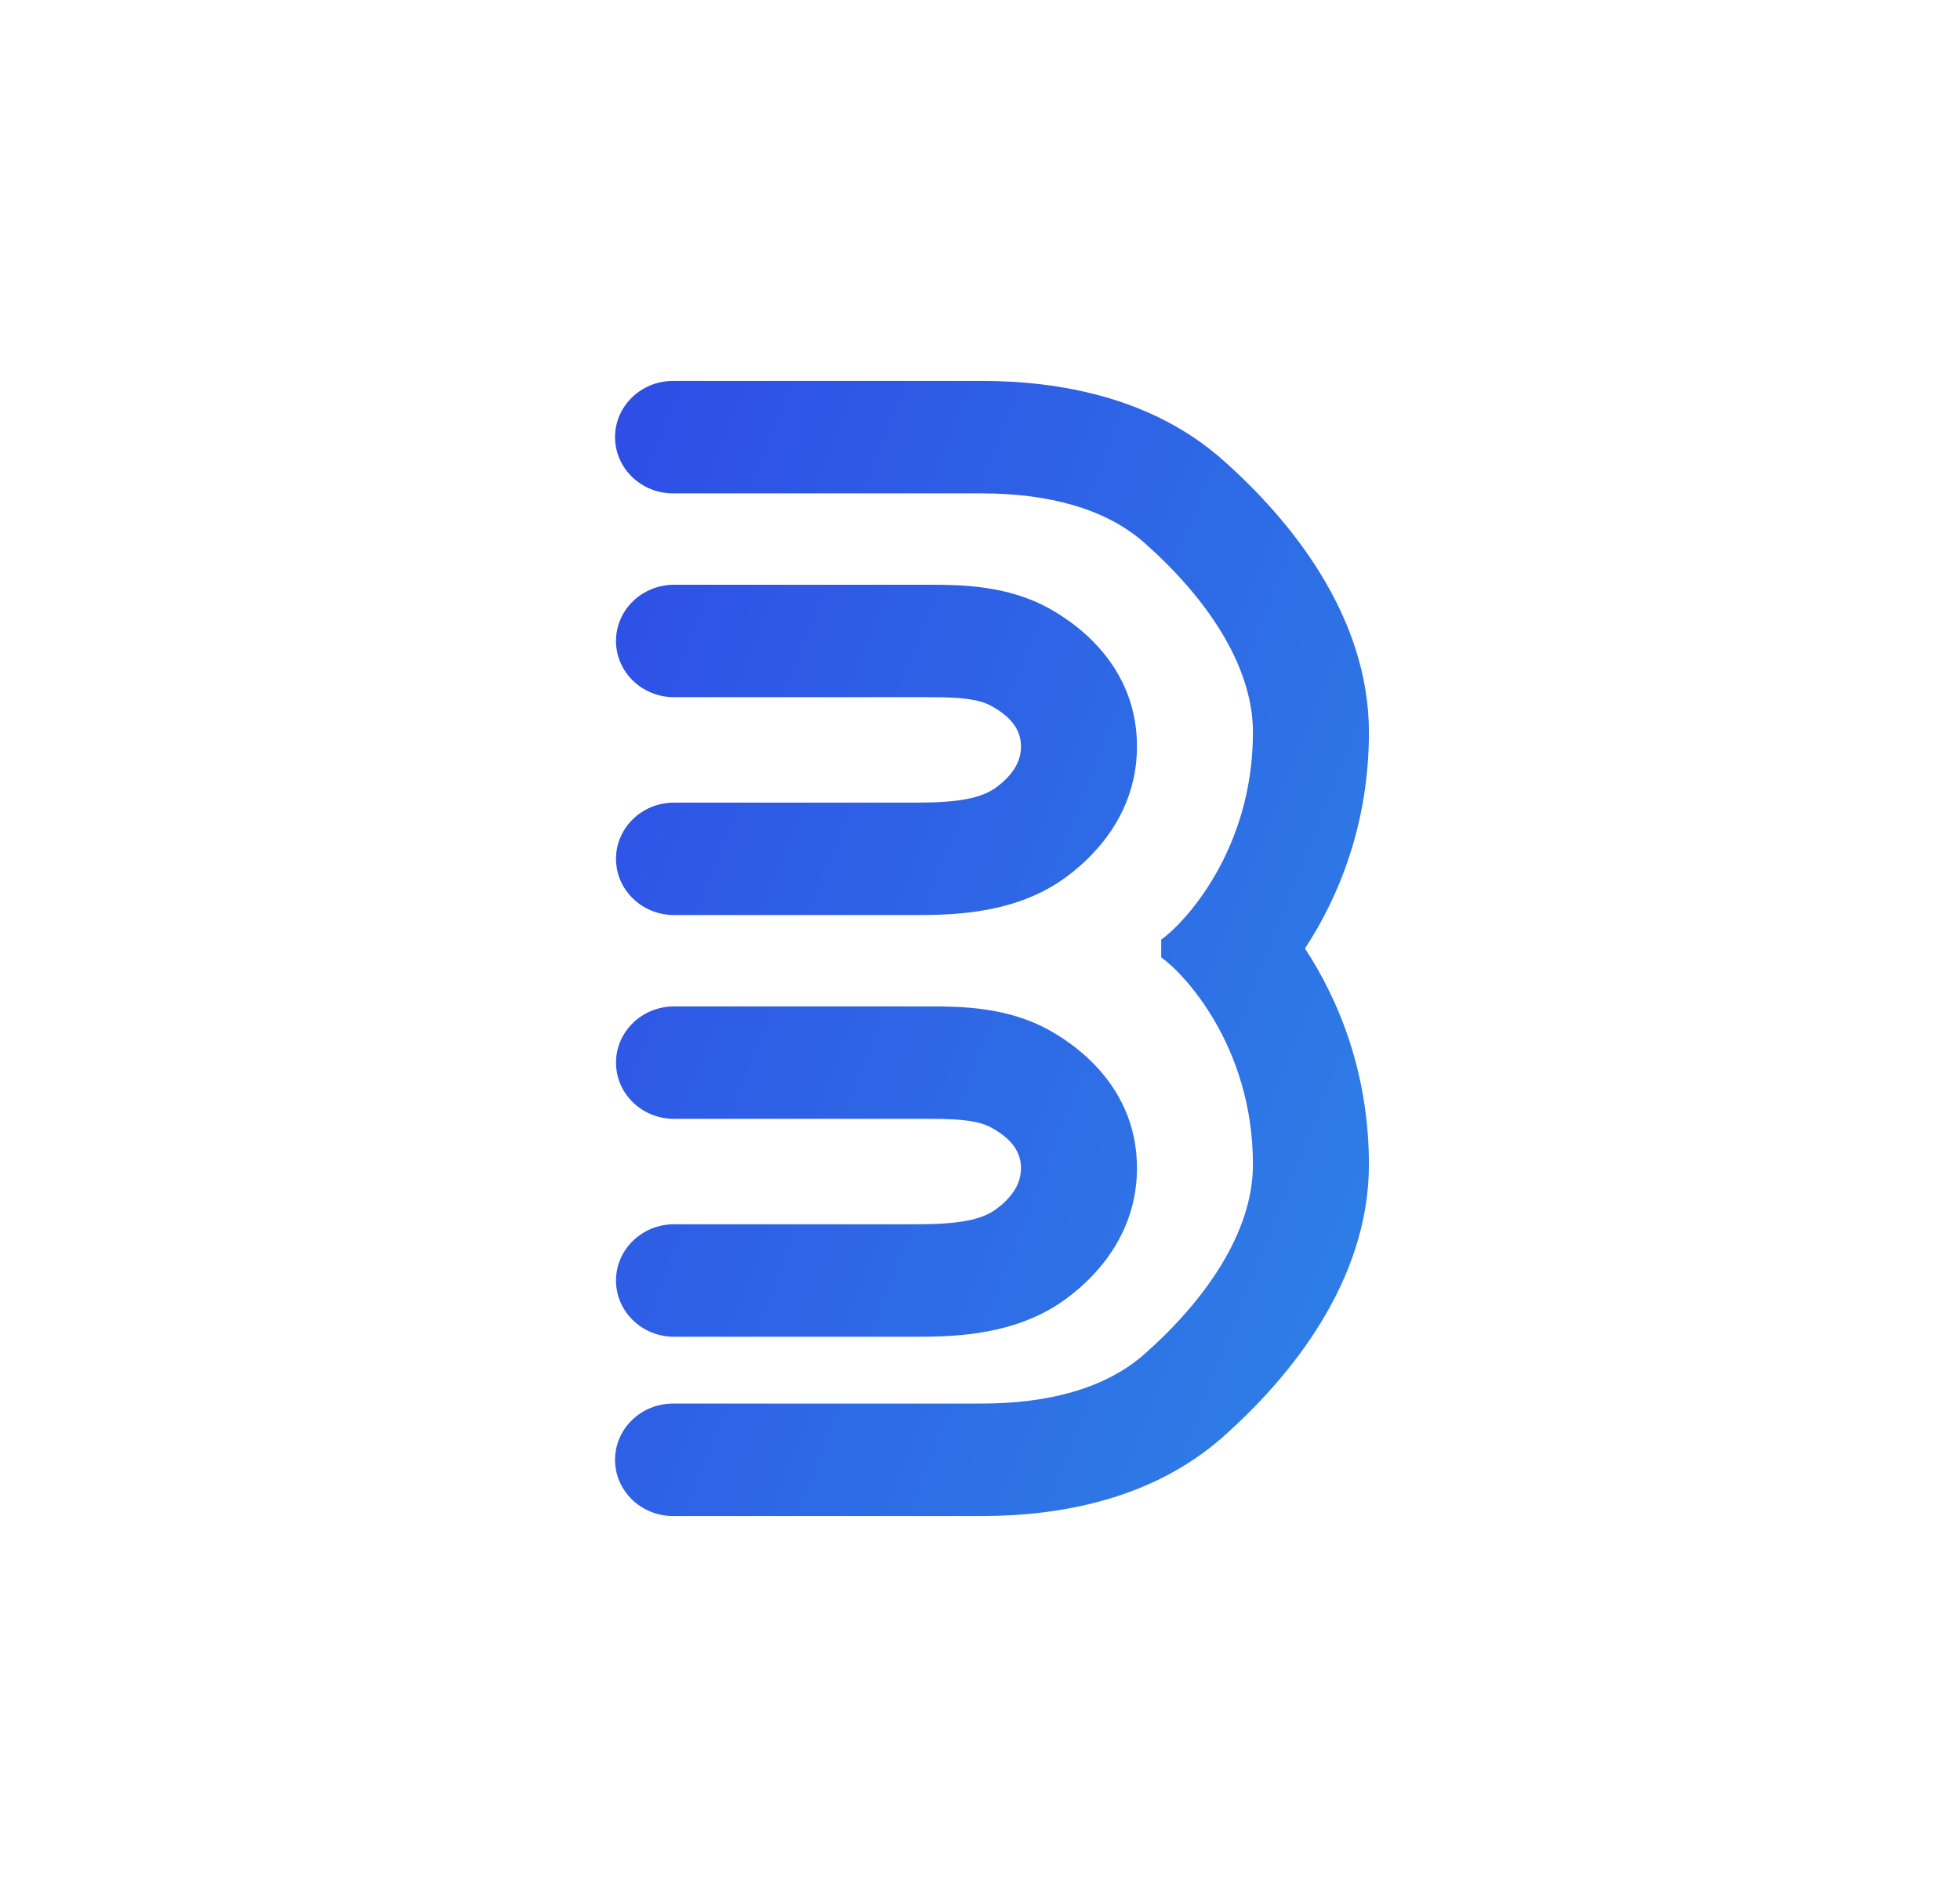<svg viewBox="0 0 35 34" fill="none" xmlns="http://www.w3.org/2000/svg">
  <g clip-path="url(#clip0_490_17782)">
    <path fill-rule="evenodd" clip-rule="evenodd"
      d="M24.445 13.079C24.445 10.996 23.034 9.273 21.832 8.212C20.595 7.118 18.969 6.803 17.526 6.803L12.019 6.803C11.447 6.803 10.983 7.253 10.983 7.807C10.983 8.362 11.447 8.812 12.019 8.812L17.526 8.812C18.707 8.812 19.735 9.075 20.437 9.696C21.507 10.641 22.374 11.86 22.374 13.079C22.374 15.213 21.116 16.518 20.736 16.781V17.099C21.116 17.362 22.374 18.667 22.374 20.8C22.374 22.02 21.507 23.239 20.437 24.184C19.735 24.805 18.707 25.068 17.526 25.068H12.019C11.447 25.068 10.983 25.518 10.983 26.073C10.983 26.627 11.447 27.077 12.019 27.077H17.526C18.969 27.077 20.595 26.762 21.832 25.669C23.034 24.607 24.445 22.884 24.445 20.8C24.445 19.176 23.914 17.872 23.303 16.94C23.914 16.008 24.445 14.704 24.445 13.079Z"
      fill="url(#paint0_linear_490_17782)" />
    <path fill-rule="evenodd" clip-rule="evenodd"
      d="M18.232 13.331C18.232 13.042 18.062 12.807 17.705 12.61C17.493 12.492 17.186 12.452 16.633 12.452L12.036 12.452C11.464 12.452 11 12.002 11 11.448C11 10.893 11.464 10.444 12.036 10.444L16.633 10.444C17.173 10.444 17.994 10.457 18.732 10.865C19.432 11.253 20.303 12.037 20.303 13.331C20.303 14.44 19.654 15.208 19.047 15.658C18.17 16.309 17.084 16.343 16.367 16.343H12.036C11.464 16.343 11 15.894 11 15.339C11 14.784 11.464 14.335 12.036 14.335L16.367 14.335C17.094 14.335 17.52 14.262 17.789 14.063C18.087 13.842 18.232 13.602 18.232 13.331Z"
      fill="url(#paint1_linear_490_17782)" />
    <path fill-rule="evenodd" clip-rule="evenodd"
      d="M18.232 20.862C18.232 20.573 18.062 20.338 17.705 20.141C17.493 20.024 17.186 19.983 16.633 19.983H12.036C11.464 19.983 11 19.534 11 18.979C11 18.425 11.464 17.975 12.036 17.975H16.633C17.173 17.975 17.994 17.988 18.732 18.397C19.432 18.785 20.303 19.569 20.303 20.862C20.303 21.972 19.654 22.74 19.047 23.19C18.17 23.841 17.084 23.875 16.367 23.875L12.036 23.875C11.464 23.875 11 23.425 11 22.87C11 22.316 11.464 21.866 12.036 21.866L16.367 21.866C17.094 21.866 17.52 21.794 17.789 21.595C18.087 21.373 18.232 21.134 18.232 20.862Z"
      fill="url(#paint2_linear_490_17782)" />
  </g>
  <defs>
    <linearGradient id="paint0_linear_490_17782" x1="10.72" y1="6.803" x2="29.549" y2="14.271"
      gradientUnits="userSpaceOnUse">
      <stop stop-color="#2E4CE6" />
      <stop offset="1" stop-color="#2E82E6" />
    </linearGradient>
    <linearGradient id="paint1_linear_490_17782" x1="10.72" y1="6.803" x2="29.549" y2="14.271"
      gradientUnits="userSpaceOnUse">
      <stop stop-color="#2E4CE6" />
      <stop offset="1" stop-color="#2E82E6" />
    </linearGradient>
    <linearGradient id="paint2_linear_490_17782" x1="10.72" y1="6.803" x2="29.549" y2="14.271"
      gradientUnits="userSpaceOnUse">
      <stop stop-color="#2E4CE6" />
      <stop offset="1" stop-color="#2E82E6" />
    </linearGradient>
    <clipPath id="clip0_490_17782">
      <rect x="0.313" y="0.266" width="34.473" height="33.431" rx="8" fill="white" />
    </clipPath>
  </defs>
</svg>
